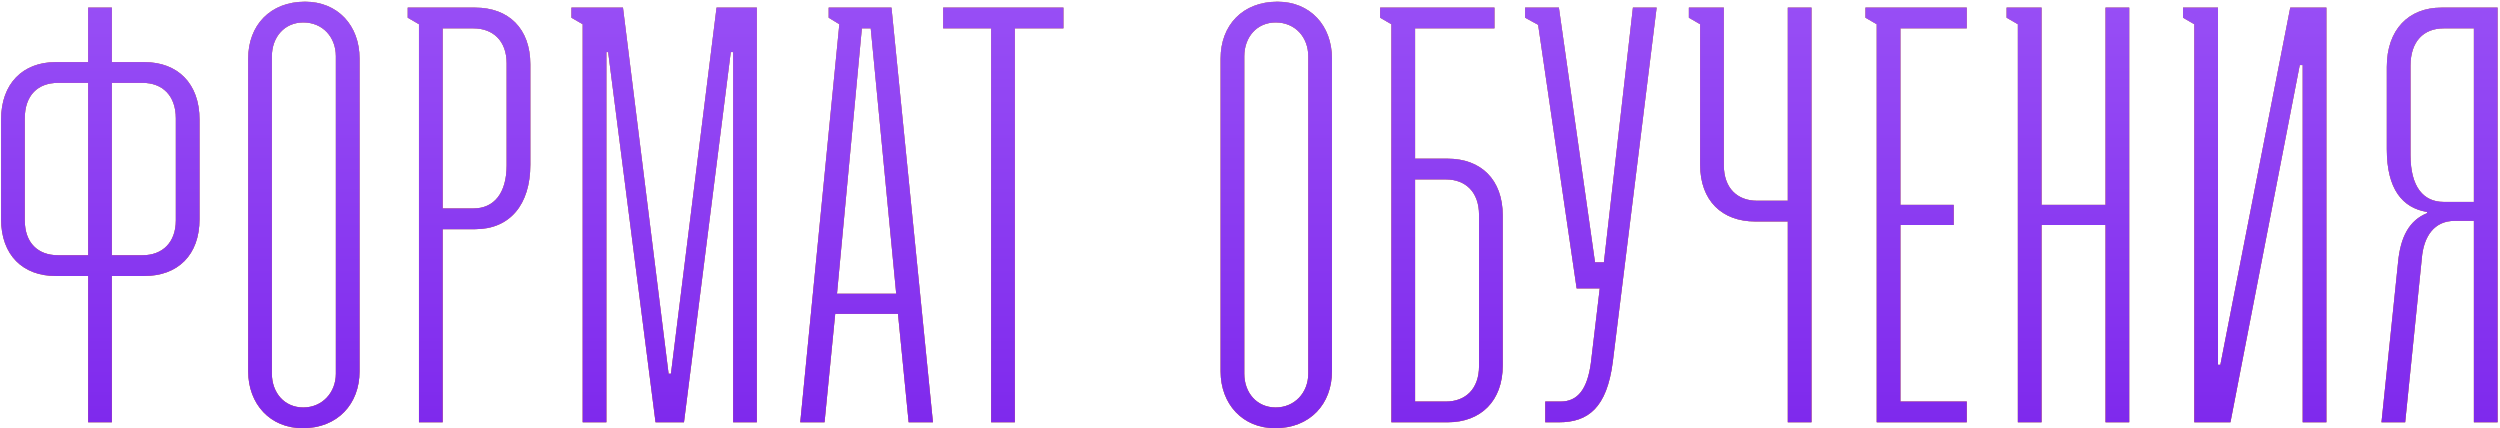 <?xml version="1.0" encoding="UTF-8"?> <svg xmlns="http://www.w3.org/2000/svg" width="817" height="140" viewBox="0 0 817 140" fill="none"><path d="M47.203 90.186H36.556V138H28.812V90.186H18.165C7.519 90.186 0.356 83.41 0.356 71.602V39.08C0.356 27.272 7.519 20.303 18.165 20.303H28.812V2.494H36.556V20.303H47.203C58.043 20.303 65.206 27.272 65.206 39.08V71.602C65.206 83.41 58.043 90.186 47.203 90.186ZM36.556 83.41H46.622C53.01 83.41 57.462 79.345 57.462 71.989V38.693C57.462 31.144 53.01 27.078 46.622 27.078H36.556V83.41ZM28.812 83.41V27.078H18.94C12.358 27.078 8.099 31.144 8.099 38.693V71.989C8.099 79.345 12.358 83.41 18.94 83.41H28.812ZM81.109 121.352V19.142C81.109 8.301 88.272 0.558 99.693 0.558C110.34 0.558 117.502 8.301 117.502 19.142V121.352C117.502 131.999 110.34 139.936 98.919 139.936C88.272 139.936 81.109 131.999 81.109 121.352ZM99.112 133.16C105.307 133.16 109.759 128.321 109.759 122.126V18.367C109.759 12.173 105.5 7.333 99.112 7.333C92.918 7.333 88.853 12.173 88.853 18.367V122.126C88.853 128.321 92.918 133.16 99.112 133.16ZM136.922 138V7.914L133.244 5.785V2.494H155.313C166.153 2.494 173.316 9.269 173.316 21.078V53.793C173.316 66.956 166.54 74.893 155.313 74.893H144.666V138H136.922ZM144.666 68.118H154.732C161.507 68.118 165.572 63.084 165.572 53.986V20.69C165.572 13.334 161.12 9.269 154.732 9.269H144.666V68.118ZM190.422 138V7.914L186.744 5.785V2.494H203.585L218.491 122.126H219.265L234.171 2.494H247.334V138H239.591V17.012H238.817L223.524 138H214.232L198.746 17.012H198.165V138H190.422ZM270.815 5.785V2.494H291.334L304.885 138H296.948L293.464 102.575H272.944L269.46 138H261.523L274.299 7.914L270.815 5.785ZM273.525 95.993H292.883L284.559 9.269H281.655L273.525 95.993ZM308.226 9.269V2.494H347.523V9.269H331.649V138H323.906V9.269H308.226ZM398.891 121.352V19.142C398.891 8.301 406.054 0.558 417.475 0.558C428.122 0.558 435.284 8.301 435.284 19.142V121.352C435.284 131.999 428.122 139.936 416.7 139.936C406.054 139.936 398.891 131.999 398.891 121.352ZM416.894 133.16C423.089 133.16 427.541 128.321 427.541 122.126V18.367C427.541 12.173 423.282 7.333 416.894 7.333C410.699 7.333 406.634 12.173 406.634 18.367V122.126C406.634 128.321 410.699 133.16 416.894 133.16ZM473.094 51.857C483.935 51.857 491.097 58.632 491.097 70.441V119.416C491.097 131.031 483.935 138 473.094 138H454.704V7.914L451.026 5.785V2.494H488.387V9.269H462.447V51.857H473.094ZM462.447 131.225H472.514C478.902 131.225 483.354 127.16 483.354 119.61V70.247C483.354 62.697 478.902 58.632 472.514 58.632H462.447V131.225ZM515.249 94.251L502.667 8.108L498.408 5.785V2.494H509.442L521.25 85.733H524.154L533.64 2.494H541.383L527.058 118.255C525.122 133.354 518.927 138 509.442 138H504.99V131.225H510.023C515.637 131.225 518.734 127.16 519.895 118.642L522.799 94.251H515.249ZM584.253 138V72.376H573.606C562.766 72.376 555.603 65.601 555.603 53.793V7.914L551.925 5.785V2.494H563.347V53.986C563.347 61.536 567.799 65.601 574.187 65.601H584.253V2.494H591.997V138H584.253ZM613.311 138V7.914L609.633 5.785V2.494H642.736V9.269H621.055V66.956H638.477V73.538H621.055V131.225H642.736V138H613.311ZM655.76 5.785V2.494H667.181V66.956H688.088V2.494H695.831V138H688.088V73.538H667.181V138H659.438V7.914L655.76 5.785ZM713.418 2.494H724.839V119.223H725.614L748.456 2.494H760.265V138H752.521V21.271H751.554L728.905 138H717.096V7.914L713.418 5.785V2.494ZM816.211 138H808.468V72.183H802.08C795.691 72.183 792.013 77.022 791.433 84.572L786.012 138H778.269L783.689 85.733C784.464 77.409 787.367 71.989 793.175 69.666V69.279C785.044 67.924 780.011 61.729 780.011 48.76V21.852C780.011 9.656 787.174 2.494 797.821 2.494H816.211V138ZM808.468 65.988V9.269H798.595C792.013 9.269 787.755 13.528 787.755 21.465V50.695C787.755 61.149 792.013 65.988 798.595 65.988H808.468Z" fill="#7DBF58"></path><path d="M47.203 90.186H36.556V138H28.812V90.186H18.165C7.519 90.186 0.356 83.41 0.356 71.602V39.08C0.356 27.272 7.519 20.303 18.165 20.303H28.812V2.494H36.556V20.303H47.203C58.043 20.303 65.206 27.272 65.206 39.08V71.602C65.206 83.41 58.043 90.186 47.203 90.186ZM36.556 83.41H46.622C53.01 83.41 57.462 79.345 57.462 71.989V38.693C57.462 31.144 53.01 27.078 46.622 27.078H36.556V83.41ZM28.812 83.41V27.078H18.94C12.358 27.078 8.099 31.144 8.099 38.693V71.989C8.099 79.345 12.358 83.41 18.94 83.41H28.812ZM81.109 121.352V19.142C81.109 8.301 88.272 0.558 99.693 0.558C110.34 0.558 117.502 8.301 117.502 19.142V121.352C117.502 131.999 110.34 139.936 98.919 139.936C88.272 139.936 81.109 131.999 81.109 121.352ZM99.112 133.16C105.307 133.16 109.759 128.321 109.759 122.126V18.367C109.759 12.173 105.5 7.333 99.112 7.333C92.918 7.333 88.853 12.173 88.853 18.367V122.126C88.853 128.321 92.918 133.16 99.112 133.16ZM136.922 138V7.914L133.244 5.785V2.494H155.313C166.153 2.494 173.316 9.269 173.316 21.078V53.793C173.316 66.956 166.54 74.893 155.313 74.893H144.666V138H136.922ZM144.666 68.118H154.732C161.507 68.118 165.572 63.084 165.572 53.986V20.69C165.572 13.334 161.12 9.269 154.732 9.269H144.666V68.118ZM190.422 138V7.914L186.744 5.785V2.494H203.585L218.491 122.126H219.265L234.171 2.494H247.334V138H239.591V17.012H238.817L223.524 138H214.232L198.746 17.012H198.165V138H190.422ZM270.815 5.785V2.494H291.334L304.885 138H296.948L293.464 102.575H272.944L269.46 138H261.523L274.299 7.914L270.815 5.785ZM273.525 95.993H292.883L284.559 9.269H281.655L273.525 95.993ZM308.226 9.269V2.494H347.523V9.269H331.649V138H323.906V9.269H308.226ZM398.891 121.352V19.142C398.891 8.301 406.054 0.558 417.475 0.558C428.122 0.558 435.284 8.301 435.284 19.142V121.352C435.284 131.999 428.122 139.936 416.7 139.936C406.054 139.936 398.891 131.999 398.891 121.352ZM416.894 133.16C423.089 133.16 427.541 128.321 427.541 122.126V18.367C427.541 12.173 423.282 7.333 416.894 7.333C410.699 7.333 406.634 12.173 406.634 18.367V122.126C406.634 128.321 410.699 133.16 416.894 133.16ZM473.094 51.857C483.935 51.857 491.097 58.632 491.097 70.441V119.416C491.097 131.031 483.935 138 473.094 138H454.704V7.914L451.026 5.785V2.494H488.387V9.269H462.447V51.857H473.094ZM462.447 131.225H472.514C478.902 131.225 483.354 127.16 483.354 119.61V70.247C483.354 62.697 478.902 58.632 472.514 58.632H462.447V131.225ZM515.249 94.251L502.667 8.108L498.408 5.785V2.494H509.442L521.25 85.733H524.154L533.64 2.494H541.383L527.058 118.255C525.122 133.354 518.927 138 509.442 138H504.99V131.225H510.023C515.637 131.225 518.734 127.16 519.895 118.642L522.799 94.251H515.249ZM584.253 138V72.376H573.606C562.766 72.376 555.603 65.601 555.603 53.793V7.914L551.925 5.785V2.494H563.347V53.986C563.347 61.536 567.799 65.601 574.187 65.601H584.253V2.494H591.997V138H584.253ZM613.311 138V7.914L609.633 5.785V2.494H642.736V9.269H621.055V66.956H638.477V73.538H621.055V131.225H642.736V138H613.311ZM655.76 5.785V2.494H667.181V66.956H688.088V2.494H695.831V138H688.088V73.538H667.181V138H659.438V7.914L655.76 5.785ZM713.418 2.494H724.839V119.223H725.614L748.456 2.494H760.265V138H752.521V21.271H751.554L728.905 138H717.096V7.914L713.418 5.785V2.494ZM816.211 138H808.468V72.183H802.08C795.691 72.183 792.013 77.022 791.433 84.572L786.012 138H778.269L783.689 85.733C784.464 77.409 787.367 71.989 793.175 69.666V69.279C785.044 67.924 780.011 61.729 780.011 48.76V21.852C780.011 9.656 787.174 2.494 797.821 2.494H816.211V138ZM808.468 65.988V9.269H798.595C792.013 9.269 787.755 13.528 787.755 21.465V50.695C787.755 61.149 792.013 65.988 798.595 65.988H808.468Z" fill="url(#paint0_linear_27_96)"></path><path d="M47.203 90.186H36.556V138H28.812V90.186H18.165C7.519 90.186 0.356 83.41 0.356 71.602V39.08C0.356 27.272 7.519 20.303 18.165 20.303H28.812V2.494H36.556V20.303H47.203C58.043 20.303 65.206 27.272 65.206 39.08V71.602C65.206 83.41 58.043 90.186 47.203 90.186ZM36.556 83.41H46.622C53.01 83.41 57.462 79.345 57.462 71.989V38.693C57.462 31.144 53.01 27.078 46.622 27.078H36.556V83.41ZM28.812 83.41V27.078H18.94C12.358 27.078 8.099 31.144 8.099 38.693V71.989C8.099 79.345 12.358 83.41 18.94 83.41H28.812ZM81.109 121.352V19.142C81.109 8.301 88.272 0.558 99.693 0.558C110.34 0.558 117.502 8.301 117.502 19.142V121.352C117.502 131.999 110.34 139.936 98.919 139.936C88.272 139.936 81.109 131.999 81.109 121.352ZM99.112 133.16C105.307 133.16 109.759 128.321 109.759 122.126V18.367C109.759 12.173 105.5 7.333 99.112 7.333C92.918 7.333 88.853 12.173 88.853 18.367V122.126C88.853 128.321 92.918 133.16 99.112 133.16ZM136.922 138V7.914L133.244 5.785V2.494H155.313C166.153 2.494 173.316 9.269 173.316 21.078V53.793C173.316 66.956 166.54 74.893 155.313 74.893H144.666V138H136.922ZM144.666 68.118H154.732C161.507 68.118 165.572 63.084 165.572 53.986V20.69C165.572 13.334 161.12 9.269 154.732 9.269H144.666V68.118ZM190.422 138V7.914L186.744 5.785V2.494H203.585L218.491 122.126H219.265L234.171 2.494H247.334V138H239.591V17.012H238.817L223.524 138H214.232L198.746 17.012H198.165V138H190.422ZM270.815 5.785V2.494H291.334L304.885 138H296.948L293.464 102.575H272.944L269.46 138H261.523L274.299 7.914L270.815 5.785ZM273.525 95.993H292.883L284.559 9.269H281.655L273.525 95.993ZM308.226 9.269V2.494H347.523V9.269H331.649V138H323.906V9.269H308.226ZM398.891 121.352V19.142C398.891 8.301 406.054 0.558 417.475 0.558C428.122 0.558 435.284 8.301 435.284 19.142V121.352C435.284 131.999 428.122 139.936 416.7 139.936C406.054 139.936 398.891 131.999 398.891 121.352ZM416.894 133.16C423.089 133.16 427.541 128.321 427.541 122.126V18.367C427.541 12.173 423.282 7.333 416.894 7.333C410.699 7.333 406.634 12.173 406.634 18.367V122.126C406.634 128.321 410.699 133.16 416.894 133.16ZM473.094 51.857C483.935 51.857 491.097 58.632 491.097 70.441V119.416C491.097 131.031 483.935 138 473.094 138H454.704V7.914L451.026 5.785V2.494H488.387V9.269H462.447V51.857H473.094ZM462.447 131.225H472.514C478.902 131.225 483.354 127.16 483.354 119.61V70.247C483.354 62.697 478.902 58.632 472.514 58.632H462.447V131.225ZM515.249 94.251L502.667 8.108L498.408 5.785V2.494H509.442L521.25 85.733H524.154L533.64 2.494H541.383L527.058 118.255C525.122 133.354 518.927 138 509.442 138H504.99V131.225H510.023C515.637 131.225 518.734 127.16 519.895 118.642L522.799 94.251H515.249ZM584.253 138V72.376H573.606C562.766 72.376 555.603 65.601 555.603 53.793V7.914L551.925 5.785V2.494H563.347V53.986C563.347 61.536 567.799 65.601 574.187 65.601H584.253V2.494H591.997V138H584.253ZM613.311 138V7.914L609.633 5.785V2.494H642.736V9.269H621.055V66.956H638.477V73.538H621.055V131.225H642.736V138H613.311ZM655.76 5.785V2.494H667.181V66.956H688.088V2.494H695.831V138H688.088V73.538H667.181V138H659.438V7.914L655.76 5.785ZM713.418 2.494H724.839V119.223H725.614L748.456 2.494H760.265V138H752.521V21.271H751.554L728.905 138H717.096V7.914L713.418 5.785V2.494ZM816.211 138H808.468V72.183H802.08C795.691 72.183 792.013 77.022 791.433 84.572L786.012 138H778.269L783.689 85.733C784.464 77.409 787.367 71.989 793.175 69.666V69.279C785.044 67.924 780.011 61.729 780.011 48.76V21.852C780.011 9.656 787.174 2.494 797.821 2.494H816.211V138ZM808.468 65.988V9.269H798.595C792.013 9.269 787.755 13.528 787.755 21.465V50.695C787.755 61.149 792.013 65.988 798.595 65.988H808.468Z" fill="url(#paint1_linear_27_96)"></path><defs><linearGradient id="paint0_linear_27_96" x1="410" y1="-46" x2="410" y2="186" gradientUnits="userSpaceOnUse"><stop stop-color="#F66B96"></stop><stop offset="1" stop-color="#FF5858"></stop></linearGradient><linearGradient id="paint1_linear_27_96" x1="410" y1="-46" x2="410" y2="186" gradientUnits="userSpaceOnUse"><stop stop-color="#A05BF8"></stop><stop offset="1" stop-color="#761CEA"></stop></linearGradient></defs></svg> 
